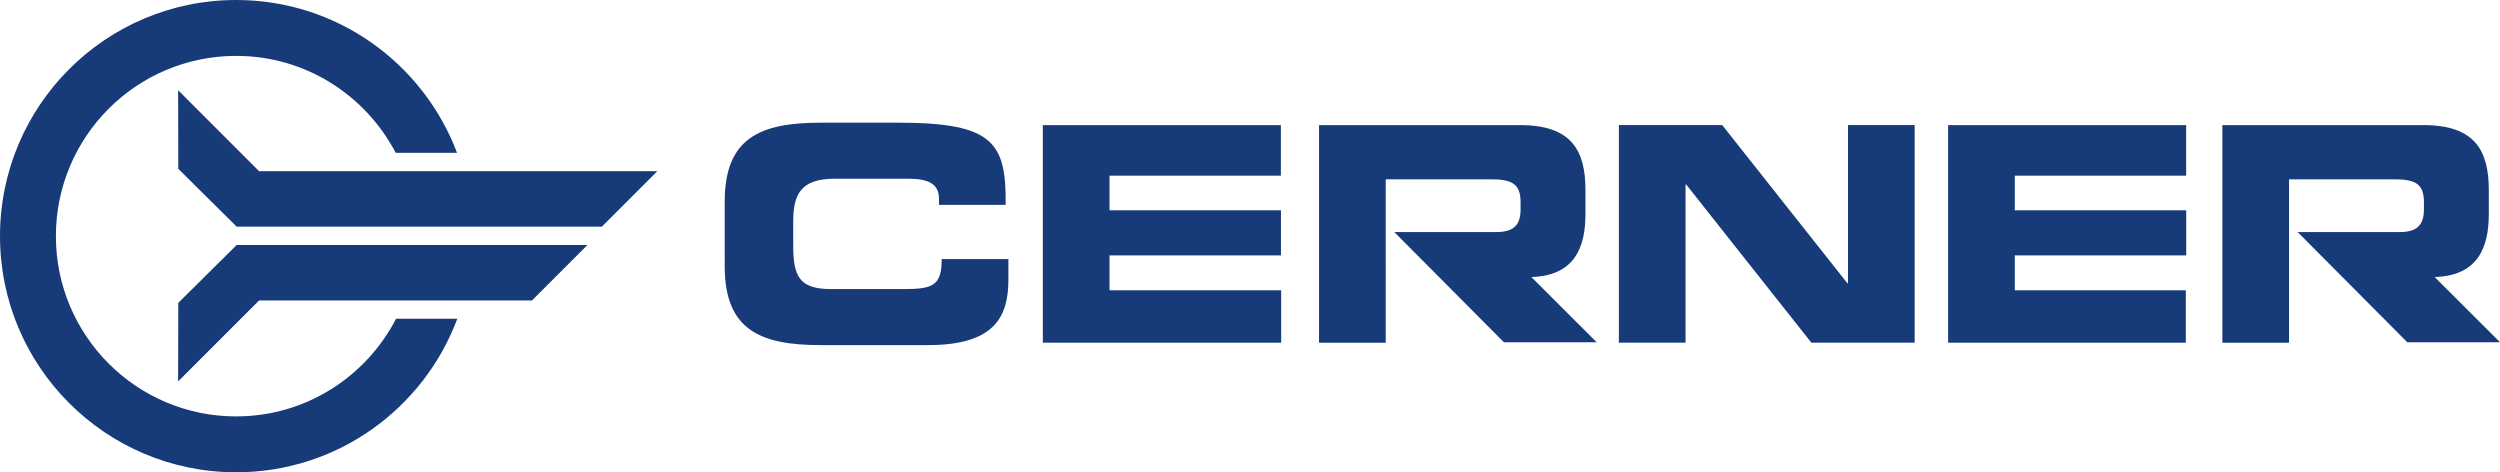 <?xml version="1.0" encoding="UTF-8" standalone="no"?>
<svg
   xmlns:dc="http://purl.org/dc/elements/1.1/"
   xmlns:cc="http://creativecommons.org/ns#"
   xmlns:rdf="http://www.w3.org/1999/02/22-rdf-syntax-ns#"
   xmlns:svg="http://www.w3.org/2000/svg"
   xmlns="http://www.w3.org/2000/svg"
   xmlns:sodipodi="http://sodipodi.sourceforge.net/DTD/sodipodi-0.dtd"
   xmlns:inkscape="http://www.inkscape.org/namespaces/inkscape"
   viewBox="0 0 1000 188.911"
   class="branding__logo"
   version="1.1"
   id="svg99"
   sodipodi:docname="A.svg"
   width="1000"
   height="188.911"
   inkscape:version="0.92.4 (5da689c313, 2019-01-14)">
  <defs
     id="defs103" />
  <sodipodi:namedview
     pagecolor="#ffffff"
     bordercolor="#666666"
     borderopacity="1"
     objecttolerance="10"
     gridtolerance="10"
     guidetolerance="10"
     inkscape:pageopacity="0"
     inkscape:pageshadow="2"
     inkscape:window-width="1920"
     inkscape:window-height="1017"
     id="namedview101"
     showgrid="false"
     fit-margin-top="0"
     fit-margin-left="0"
     fit-margin-right="0"
     fit-margin-bottom="0"
     inkscape:zoom="0.16718025"
     inkscape:cx="106.48733"
     inkscape:cy="20.116668"
     inkscape:window-x="1912"
     inkscape:window-y="-8"
     inkscape:window-maximized="1"
     inkscape:current-layer="svg99">
    <inkscape:grid
       type="xygrid"
       id="grid2350"
       originx="-1742.485"
       originy="1546.762" />
  </sodipodi:namedview>
  <path
     d="m 94.522,98.146 -23.202,22.989 -0.07,31.434 32.379,-32.379 H 212.788 L 234.969,98.008 H 94.52 v 0.138"
     style="fill:#173a78;fill-opacity:1;fill-rule:nonzero;stroke:none;stroke-width:6.261"
     id="path98"
     inkscape:connector-curvature="0" />
  <path
     d="m 158.429,127.483 c -11.976,23.183 -36.079,39.078 -63.97,39.078 -39.817,0 -72.102,-32.292 -72.102,-72.109 0,-39.817 32.285,-72.096 72.102,-72.096 27.772,0 51.781,15.751 63.814,38.765 h 24.541 C 169.341,25.411 134.883,0 94.459,0 42.29,0 0,42.29 0,94.452 c 0,52.169 42.29,94.459 94.459,94.459 40.537,0 75.083,-25.555 88.468,-61.428 h -24.498"
     style="fill:#173a78;fill-opacity:1;fill-rule:nonzero;stroke:none;stroke-width:6.261"
     id="path100"
     inkscape:connector-curvature="0" />
  <path
     d="M 103.631,68.478 71.251,36.092 71.321,67.532 94.523,90.515 V 90.665 H 240.731 L 262.919,68.478 H 103.632"
     style="fill:#173a78;fill-opacity:1;fill-rule:nonzero;stroke:none;stroke-width:6.261"
     id="path102"
     inkscape:connector-curvature="0" />
  <path
     d="m 289.881,80.623 c 0,-25.524 14.299,-31.547 38.34,-31.547 h 31.384 c 37.97,0 42.903,8.195 42.653,32.868 h -26.664 v -2.404 c 0,-6.254 -4.57,-8.057 -12.502,-8.057 h -29.099 c -14.067,0 -16.709,6.599 -16.709,17.392 v 9.366 c 0,12.596 2.642,17.392 15.269,17.392 h 28.492 c 12.027,0 15.639,-1.202 15.639,-11.995 h 26.67 v 8.164 c 0,14.675 -5.29,26.238 -32.085,26.238 h -43.047 c -24.04,0 -38.34,-6.023 -38.34,-31.515 V 80.623"
     style="fill:#173a78;fill-opacity:1;fill-rule:nonzero;stroke:none;stroke-width:6.261"
     id="path104"
     inkscape:connector-curvature="0" />
  <path
     d="m 417.133,50.053 h 95.216 v 20.215 h -68.546 v 13.855 h 68.578 v 18.03 h -68.578 v 13.967 h 68.659 v 20.948 H 417.133 V 50.053"
     style="fill:#173a78;fill-opacity:1;fill-rule:nonzero;stroke:none;stroke-width:6.261"
     id="path106"
     inkscape:connector-curvature="0" />
  <path
     d="m 647.557,50.034 h 41.326 l 50.084,63.288 h 0.23 V 50.034 h 26.67 v 87.046 H 724.548 L 674.464,73.799 h -0.244 v 63.281 h -26.664 v -87.046"
     style="fill:#173a78;fill-opacity:1;fill-rule:nonzero;stroke:none;stroke-width:6.261"
     id="path108"
     inkscape:connector-curvature="0" />
  <path
     d="m 779.247,50.053 h 95.216 v 20.215 h -68.547 v 13.855 h 68.572 v 18.03 h -68.572 v 13.967 h 68.409 v 20.948 H 779.247 V 50.053"
     style="fill:#173a78;fill-opacity:1;fill-rule:nonzero;stroke:none;stroke-width:6.261"
     id="path110"
     inkscape:connector-curvature="0" />
  <path
     d="m 601.561,136.893 h 37.106 l -26.194,-26.138 v 0.056 c 17.386,-0.47 21.705,-11.914 21.705,-25.123 v -9.766 c 0,-15.639 -5.528,-25.881 -26.075,-25.881 H 527.612 v 87.04 h 26.676 V 71.721 h 41.676 c 8.414,0 12.264,1.446 12.264,9.122 v 2.88 c 0,6.235 -2.642,9.115 -9.854,9.115 h -40.65 l 43.836,44.055"
     style="fill:#173a78;fill-opacity:1;fill-rule:nonzero;stroke:none;stroke-width:6.261"
     id="path112"
     inkscape:connector-curvature="0" />
  <path
     d="M 962.906,136.893 H 1000 l -26.188,-26.138 v 0.056 c 17.386,-0.47 21.705,-11.914 21.705,-25.123 v -9.766 c 0,-15.639 -5.528,-25.881 -26.069,-25.881 h -80.498 v 87.04 h 26.67 V 71.721 h 41.682 c 8.427,0 12.264,1.446 12.264,9.122 v 2.88 c 0,6.235 -2.642,9.115 -9.854,9.115 h -40.643 l 43.836,44.055"
     style="fill:#173a78;fill-opacity:1;fill-rule:nonzero;stroke:none;stroke-width:6.261"
     id="path114"
     inkscape:connector-curvature="0" />
</svg>
